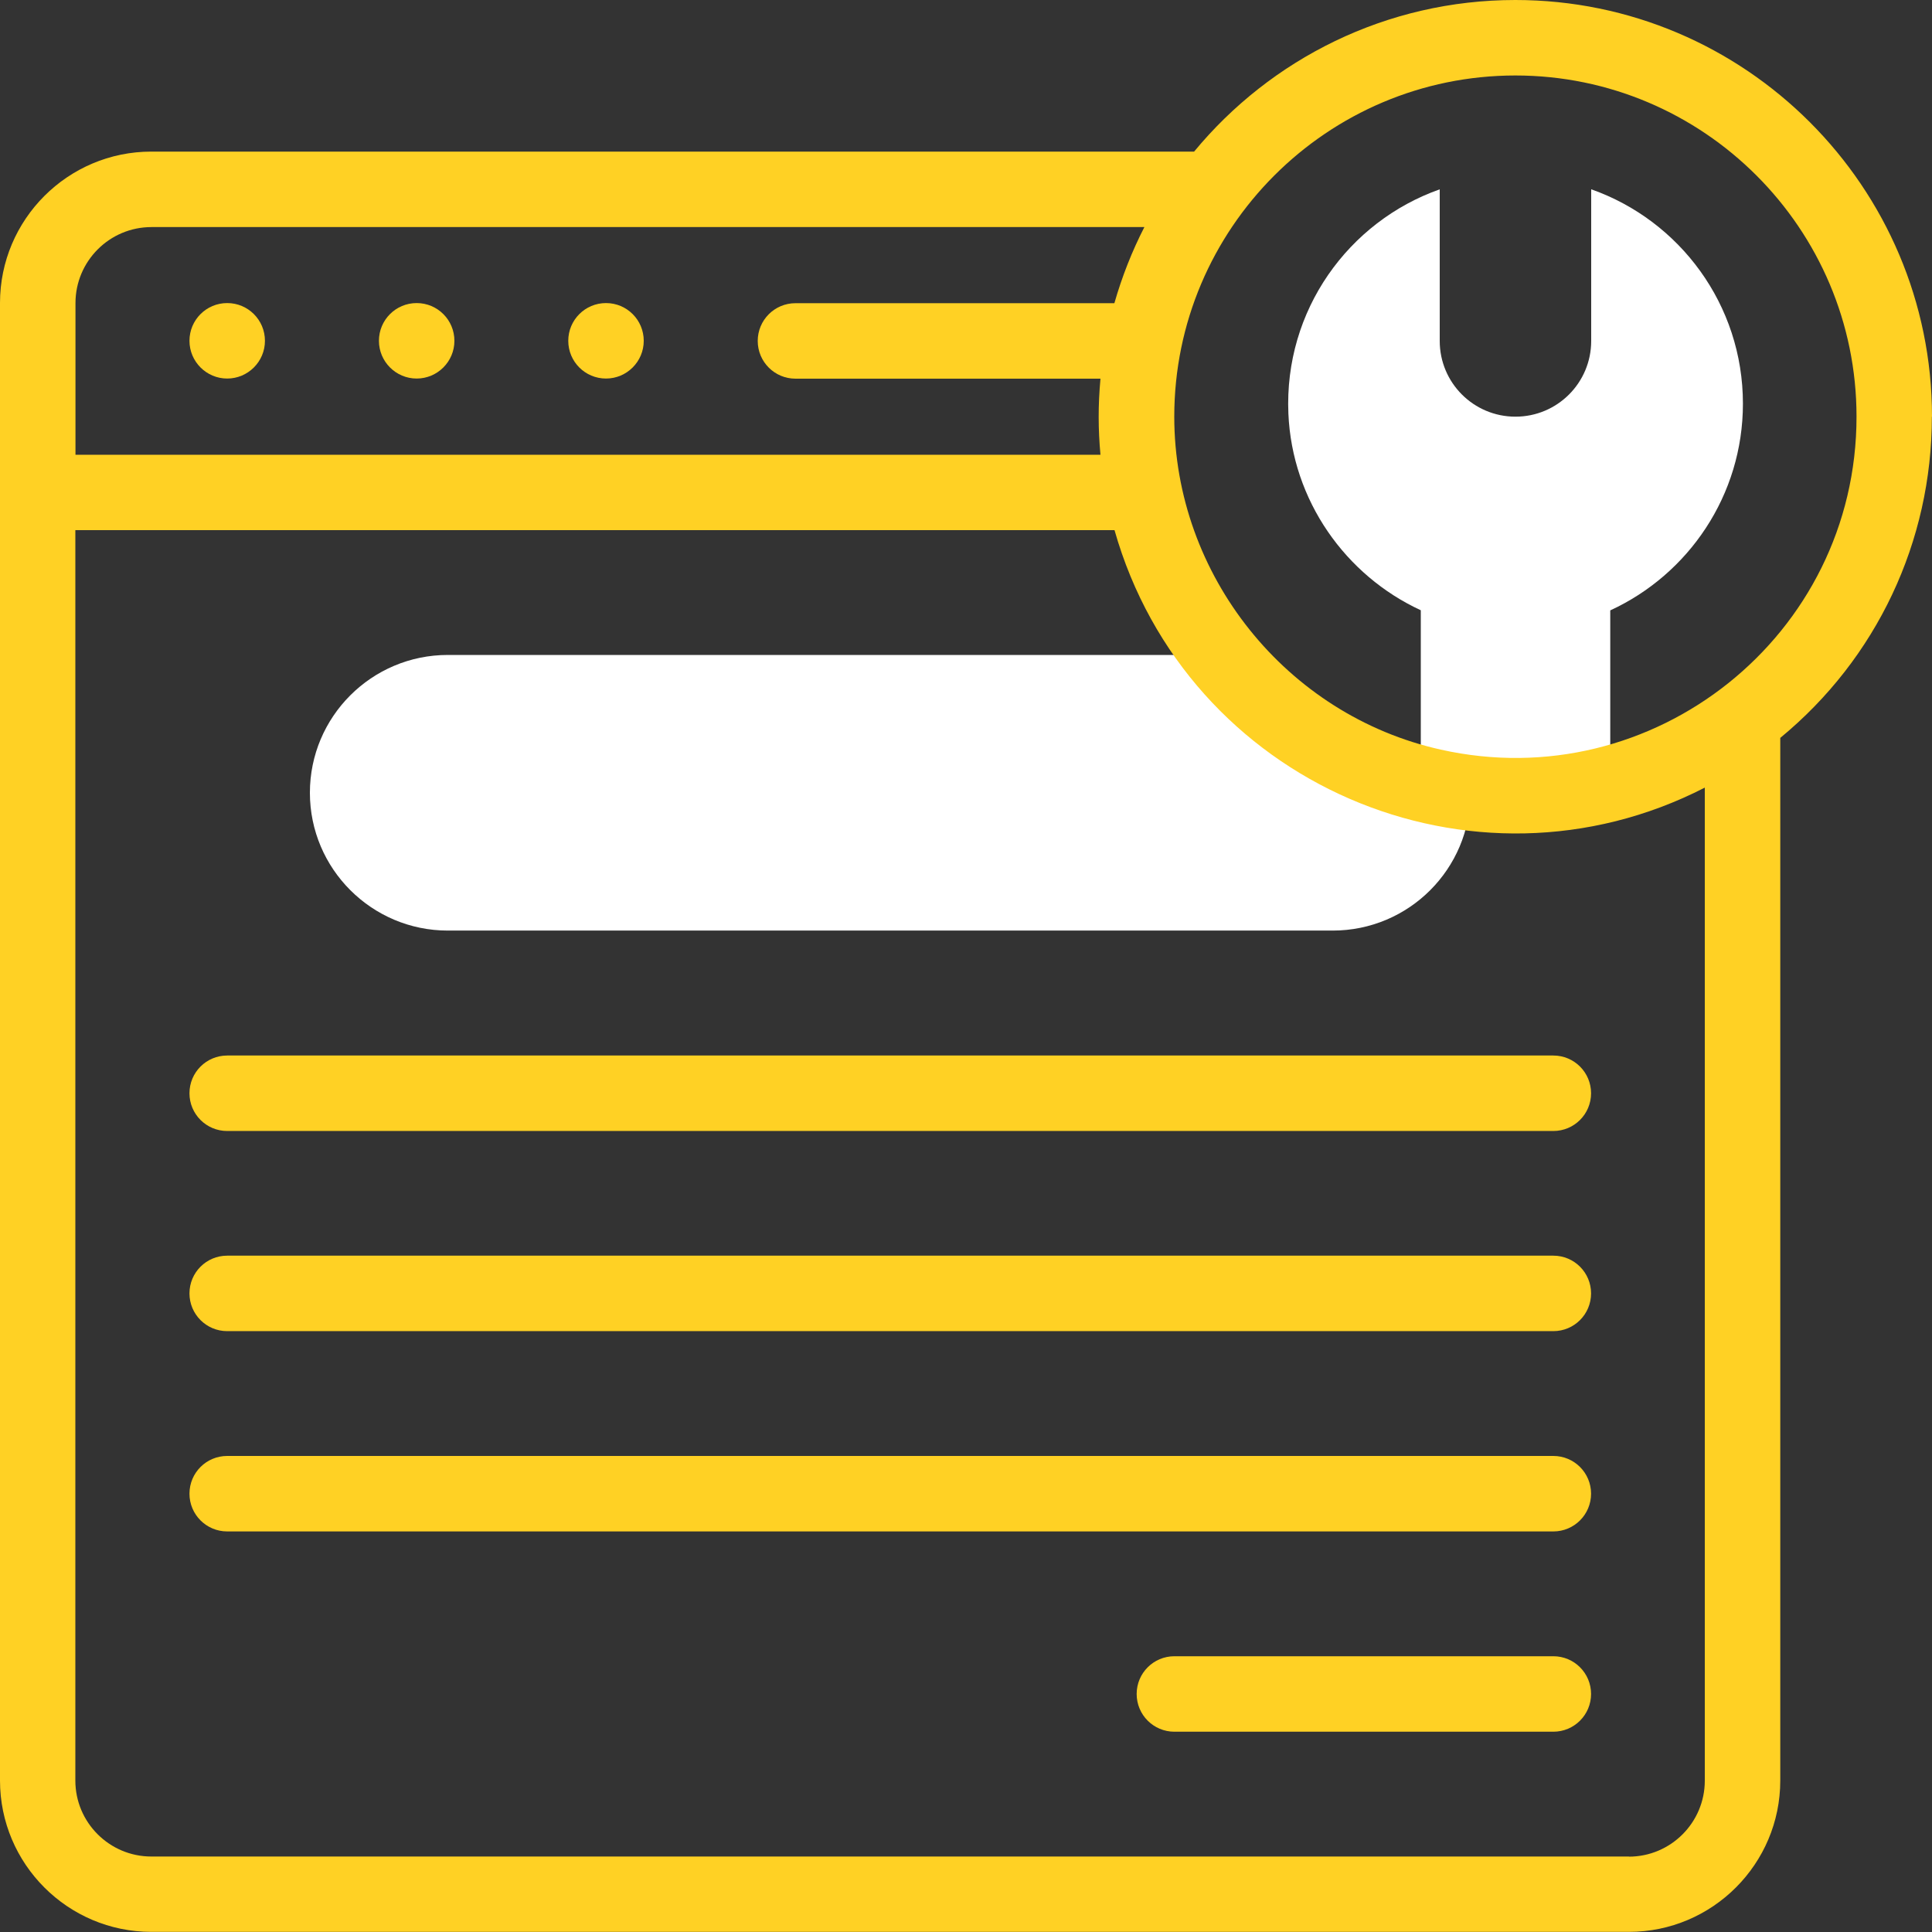 <?xml version="1.0" encoding="UTF-8"?>
<svg xmlns="http://www.w3.org/2000/svg" id="Laag_3" data-name="Laag 3" width="150px" height="150px" viewBox="0 0 150 150">
  <rect x="0" y="0" width="150" height="150" fill="#333333" stroke="none"/>
  <defs>
    <style>
      .cls-1 {
        fill: #ffd124;
      }

      .cls-2 {
        fill: #fff;
      }
    </style>
  </defs>
  <path class="cls-2" d="M123.54,14.7v11.77c0,3.25-2.63,5.88-5.88,5.88s-5.88-2.63-5.88-5.88v-11.77c-7.08,2.5-12.09,9.39-11.75,17.41.29,6.76,4.44,12.57,10.28,15.27v13.46c4.9,1.24,9.81,1.24,14.71,0v-13.45c6.07-2.79,10.3-8.93,10.3-16.05,0-7.68-4.91-14.22-11.77-16.64Z"></path>
  <path class="cls-2" d="M94.79,50.85h-60.02c-5.92,0-10.71,4.8-10.71,10.7s4.8,10.7,10.71,10.7h68.7c5.91,0,10.7-4.78,10.7-10.7-7.73-.91-14.61-4.82-19.38-10.71h0Z"></path>
  <g>
    <path class="cls-1" d="M17.64,29.39c1.61,0,2.93-1.31,2.93-2.93s-1.31-2.93-2.93-2.93-2.93,1.31-2.93,2.93c0,1.61,1.31,2.93,2.93,2.93Z"></path>
    <path class="cls-1" d="M32.35,29.39c1.61,0,2.93-1.31,2.93-2.93s-1.31-2.93-2.93-2.93-2.93,1.31-2.93,2.93c0,1.61,1.31,2.93,2.93,2.93Z"></path>
    <path class="cls-1" d="M47.05,29.39c1.61,0,2.93-1.31,2.93-2.93s-1.31-2.93-2.93-2.93-2.93,1.31-2.93,2.93,1.31,2.93,2.93,2.93Z"></path>
    <path class="cls-1" d="M150,32.35c0-17.84-14.51-32.35-32.35-32.35-10.02,0-19,4.58-24.94,11.77H11.75C5.27,11.77,0,17.04,0,23.52v114.72c0,6.48,5.27,11.75,11.75,11.75h114.72c6.48,0,11.75-5.27,11.75-11.75V57.29c7.48-6.16,11.77-15.23,11.77-24.95ZM117.65,5.86c14.61,0,26.49,11.88,26.49,26.49,0,17.01-15.78,29.54-32.28,25.85-11.99-2.67-20.69-13.54-20.69-25.85,0-14.61,11.88-26.49,26.49-26.49ZM11.75,17.63h77.1c-.96,1.87-1.74,3.85-2.33,5.91h-24.76c-1.62,0-2.93,1.31-2.93,2.93s1.31,2.93,2.93,2.93h23.68c-.19,2.07-.18,3.96,0,5.91H5.86v-11.78c0-3.25,2.64-5.9,5.9-5.9h0ZM126.48,144.14H11.75c-3.25,0-5.9-2.64-5.9-5.9V41.16h80.68c5.6,19.73,27.82,29.24,45.83,19.99v77.1c0,3.25-2.64,5.9-5.9,5.9h0Z"></path>
    <path class="cls-1" d="M120.6,81.95H17.64c-1.62,0-2.93,1.31-2.93,2.93s1.31,2.93,2.93,2.93h102.96c1.62,0,2.93-1.31,2.93-2.93s-1.31-2.93-2.93-2.93Z"></path>
    <path class="cls-1" d="M120.6,97.49H17.64c-1.62,0-2.93,1.31-2.93,2.93s1.31,2.93,2.93,2.93h102.96c1.62,0,2.93-1.31,2.93-2.93s-1.31-2.93-2.93-2.93Z"></path>
    <path class="cls-1" d="M120.6,113.04H17.64c-1.62,0-2.93,1.31-2.93,2.93s1.31,2.93,2.93,2.93h102.96c1.62,0,2.93-1.31,2.93-2.93s-1.31-2.93-2.93-2.93Z"></path>
    <path class="cls-1" d="M120.6,128.59h-29.42c-1.62,0-2.93,1.31-2.93,2.93s1.31,2.93,2.93,2.93h29.42c1.62,0,2.93-1.31,2.93-2.93s-1.31-2.93-2.93-2.93Z"></path>
  </g>
</svg>

